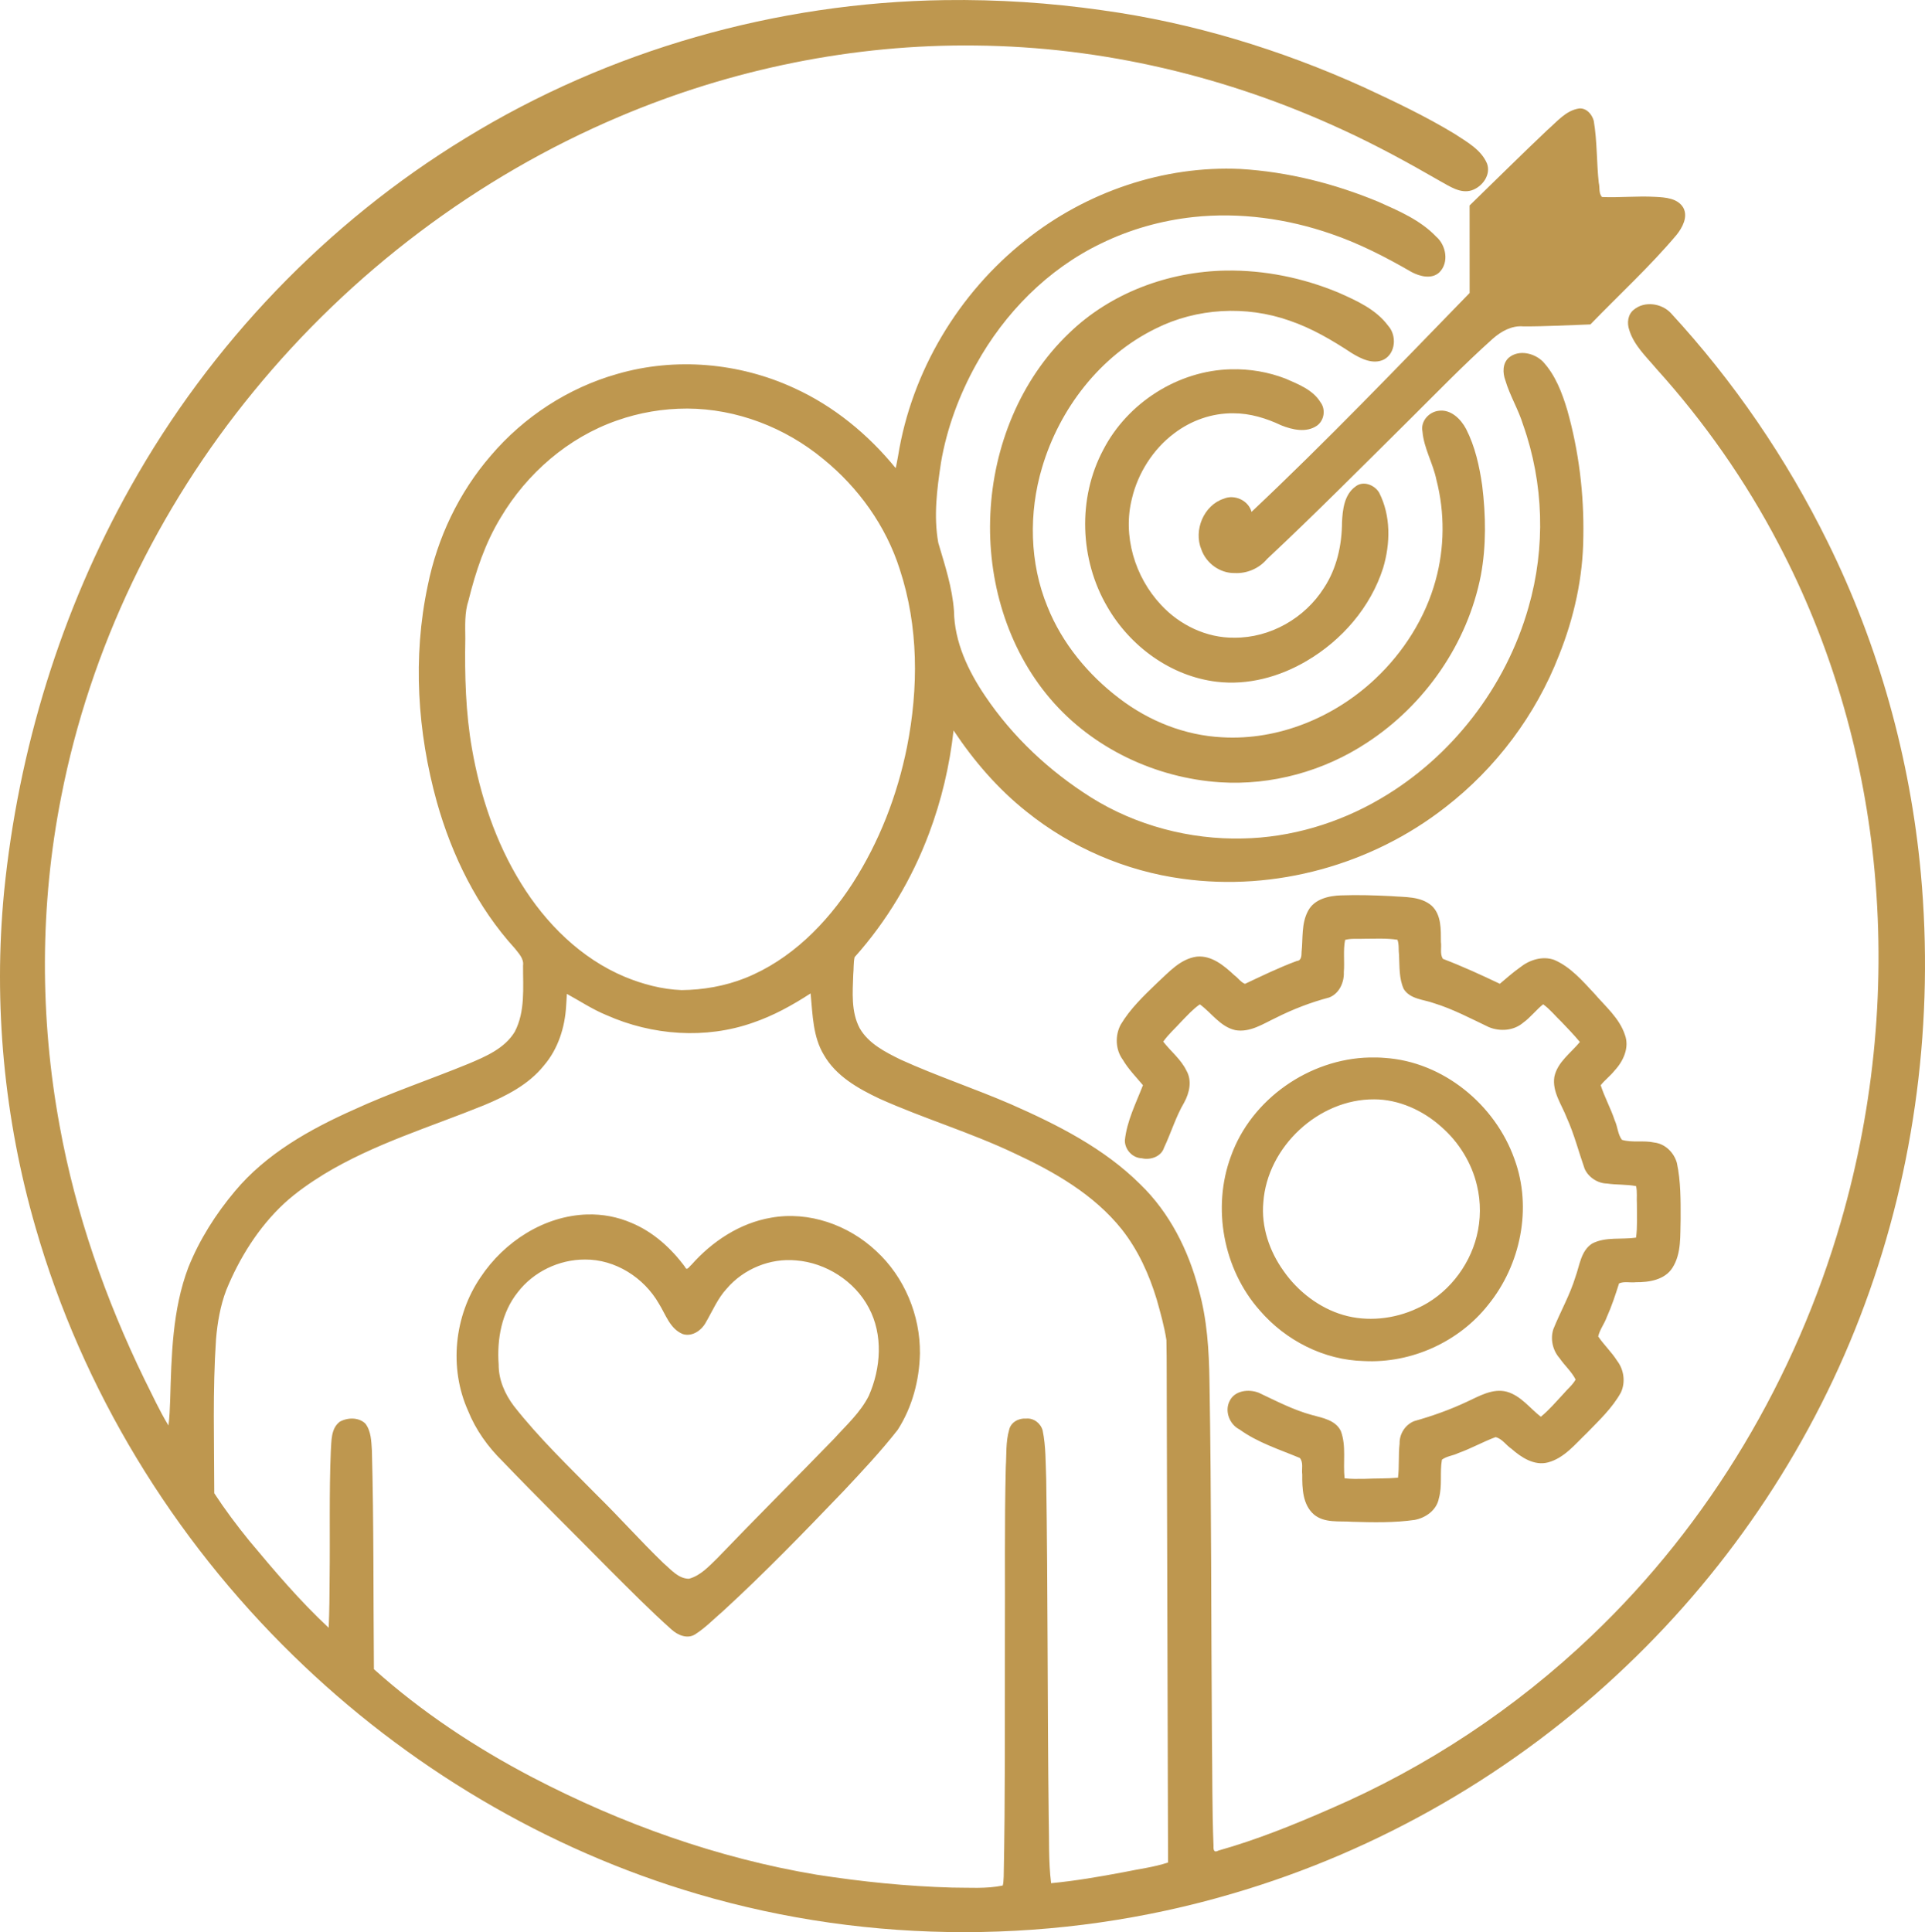 <svg xmlns="http://www.w3.org/2000/svg" xmlns:svg="http://www.w3.org/2000/svg" width="308.352mm" height="309.487mm" viewBox="0 0 308.352 309.487" id="svg1"><defs id="defs1"></defs><g id="layer1" transform="translate(-18.528,51.063)"><path id="path1" style="fill:#be974f;fill-opacity:1;stroke-width:0.265" d="m 169.9,-51.047 c -26.961,0.377 -53.821,8 -76.815,22.115 C 70.823,-15.352 52.233,4.1 39.489,26.839 28.291,46.747 21.46,69.039 19.186,91.748 c -1.747,18.06 -3.63e-4,36.434 5.052,53.854 7.457,25.924 21.961,49.701 41.258,68.511 18.112,17.705 40.508,31.081 64.835,38.221 27.733,8.161 57.803,8.098 85.529,-0.058 23.577,-6.872 45.434,-19.512 63.183,-36.484 16.907,-16.09 30.13,-36.048 38.195,-57.957 8.113,-21.93 11.108,-45.697 8.979,-68.973 C 324.519,70.424 319.473,52.287 311.255,35.689 304.696,22.377 296.23,9.996 286.171,-0.915 284.694,-2.484 281.98,-2.886 280.268,-1.479 c -1.001,0.762 -1.155,2.147 -0.762,3.272 0.761,2.479 2.742,4.299 4.364,6.23 7.655,8.484 14.265,17.911 19.557,28.041 8.278,15.733 13.4,33.174 15.219,50.801 2,19.344 0.187,39.005 -5.22,57.7 -7.244,25.072 -20.99,48.345 -39.945,66.384 -12.18,11.627 -26.397,21.048 -41.854,27.713 -5.853,2.564 -11.742,4.947 -17.916,6.691 -0.788,0.432 -0.829,-0.188 -0.801,-0.841 -0.228,-5.707 -0.169,-11.421 -0.249,-17.132 -0.138,-19.059 -0.073,-38.12 -0.395,-57.177 -0.072,-4.948 -0.373,-9.938 -1.727,-14.722 -1.636,-6.267 -4.651,-12.288 -9.342,-16.827 -5.824,-5.8 -13.279,-9.56 -20.724,-12.836 -5.837,-2.528 -11.89,-4.524 -17.683,-7.156 -2.46,-1.213 -5.131,-2.551 -6.549,-5.018 -1.405,-2.637 -1.132,-5.735 -1.038,-8.616 0.096,-0.919 0.019,-1.896 0.219,-2.775 5.165,-5.775 9.192,-12.536 11.91,-19.788 2.004,-5.314 3.313,-10.885 3.94,-16.527 3.247,4.887 7.122,9.385 11.731,13.037 7.143,5.736 15.849,9.494 24.93,10.718 14.819,2.067 30.337,-2.24 42.107,-11.442 8.126,-6.28 14.501,-14.789 18.219,-24.364 2.416,-6.033 3.847,-12.486 3.892,-18.999 0.121,-6.821 -0.714,-13.673 -2.565,-20.241 -0.835,-2.793 -1.911,-5.643 -3.928,-7.808 -1.387,-1.361 -3.839,-1.939 -5.435,-0.618 -1.032,0.907 -1.005,2.439 -0.563,3.633 0.724,2.463 2.096,4.675 2.846,7.132 3.316,9.372 3.618,19.648 0.869,29.208 -3.624,12.782 -12.306,24.047 -23.799,30.727 -6.624,3.879 -14.296,6.179 -21.984,6.321 -8.457,0.207 -17.117,-2.078 -24.28,-6.568 -6.681,-4.209 -12.551,-9.68 -16.979,-16.257 -2.732,-4.032 -4.924,-8.663 -4.993,-13.619 -0.267,-3.743 -1.457,-7.333 -2.512,-10.906 -0.773,-4.266 -0.211,-8.632 0.434,-12.876 0.931,-5.484 2.939,-10.86 5.615,-15.677 4.556,-8.246 11.48,-15.289 20.012,-19.394 4.656,-2.273 9.633,-3.676 14.796,-4.24 7.412,-0.796 15.03,0.249 22.076,2.696 4.517,1.539 8.771,3.736 12.893,6.118 1.335,0.704 3.223,1.188 4.451,0.031 1.57,-1.581 1.066,-4.337 -0.529,-5.714 -2.535,-2.651 -5.986,-4.123 -9.28,-5.588 -7.001,-2.902 -14.464,-4.788 -22.039,-5.245 -12.373,-0.578 -24.792,3.701 -34.445,11.403 -10.75,8.479 -18.257,21.046 -20.425,34.568 -0.129,0.639 -0.233,1.36 -0.388,1.947 -4.4,-5.401 -9.921,-9.944 -16.284,-12.833 -8.783,-4.053 -19.016,-4.956 -28.322,-2.248 -7.848,2.222 -14.953,6.865 -20.235,13.07 -5.121,5.912 -8.581,13.193 -10.117,20.851 -2.432,11.44 -1.653,23.439 1.471,34.668 2.42,8.575 6.461,16.807 12.489,23.428 0.619,0.803 1.466,1.633 1.31,2.736 -0.018,3.583 0.377,7.324 -1.322,10.604 -1.626,2.7 -4.689,3.981 -7.469,5.153 -6.102,2.501 -12.37,4.594 -18.362,7.356 -7.033,3.137 -13.993,7.042 -18.997,13.032 -3.08,3.668 -5.687,7.773 -7.47,12.227 -2.566,6.782 -2.697,14.127 -2.905,21.282 -0.059,1.364 -0.094,2.662 -0.273,4.015 -1.462,-2.377 -2.604,-4.941 -3.851,-7.398 C 35.416,157.015 30.648,143.388 28.088,129.304 24.881,111.906 24.904,93.876 28.338,76.522 32.956,52.832 43.792,30.371 59.103,11.704 c 15.591,-19.086 35.839,-34.429 58.576,-44.057 18.001,-7.652 37.6,-11.663 57.167,-11.418 20.29,0.199 40.354,4.981 58.752,13.499 5.331,2.443 10.507,5.268 15.602,8.209 1.54,0.833 3.253,2.073 5.094,1.479 1.694,-0.577 3.088,-2.476 2.43,-4.283 -0.955,-2.248 -3.233,-3.462 -5.171,-4.745 -4.694,-2.849 -9.668,-5.2 -14.642,-7.511 -13.296,-6.016 -27.402,-10.315 -41.872,-12.304 -8.32,-1.191 -16.734,-1.737 -25.139,-1.619 z m 101.592,17.357 c -2.145,0.309 -3.57,2.137 -5.121,3.468 -4.197,3.974 -8.295,8.047 -12.441,12.073 0.002,4.673 0.004,9.345 0.006,14.018 -11.504,11.831 -22.924,23.746 -34.932,35.057 -0.495,-1.826 -2.705,-2.845 -4.435,-2.114 -3.224,1.04 -4.88,5.062 -3.603,8.142 0.776,2.213 2.991,3.829 5.355,3.773 1.951,0.101 3.903,-0.743 5.16,-2.24 7.695,-7.212 15.126,-14.699 22.618,-22.122 4.467,-4.429 8.843,-8.962 13.533,-13.161 1.349,-1.19 3.054,-2.153 4.912,-1.985 3.584,0.015 7.163,-0.202 10.744,-0.318 4.612,-4.773 9.525,-9.27 13.806,-14.351 0.929,-1.172 1.845,-2.846 1.082,-4.325 -0.908,-1.554 -2.906,-1.673 -4.513,-1.755 -2.836,-0.164 -5.682,0.145 -8.513,0.027 -0.571,-0.579 -0.333,-1.523 -0.525,-2.262 -0.362,-3.291 -0.246,-6.651 -0.803,-9.944 -0.288,-1.048 -1.151,-2.066 -2.33,-1.982 z M 214.938,-7.725 c -9.219,0.147 -18.494,3.563 -25.159,10.024 -7.838,7.475 -12.125,18.209 -12.611,28.942 -0.514,10.599 2.679,21.532 9.627,29.659 6.746,7.904 16.861,12.665 27.184,13.341 8.248,0.526 16.598,-1.781 23.489,-6.323 9.309,-6.063 16.153,-15.923 18.273,-26.855 0.875,-4.724 0.793,-9.587 0.211,-14.34 -0.447,-3.108 -1.134,-6.244 -2.571,-9.057 -0.843,-1.608 -2.467,-3.222 -4.431,-2.926 -1.56,0.188 -2.899,1.705 -2.567,3.31 0.228,2.71 1.697,5.101 2.232,7.743 1.359,5.233 1.314,10.909 -0.127,16.098 -1.624,5.991 -5.161,11.548 -9.666,15.779 -6.524,6.154 -15.499,9.891 -24.527,9.363 -5.984,-0.297 -11.719,-2.593 -16.475,-6.226 -4.965,-3.764 -9.176,-8.838 -11.511,-14.707 -2.867,-6.967 -3.027,-15.027 -0.859,-22.273 2.786,-9.415 9.292,-17.897 18.187,-22.254 6.584,-3.307 14.49,-3.727 21.428,-1.285 3.604,1.229 6.815,3.12 9.999,5.214 1.492,0.911 3.407,1.868 5.138,1.026 1.914,-1.028 2.077,-3.871 0.691,-5.404 -1.952,-2.65 -5.072,-4.037 -7.995,-5.333 -5.67,-2.351 -11.814,-3.607 -17.958,-3.515 z m 0.82,15.812 c -8.501,0.174 -16.62,5.361 -20.507,12.898 -4.137,7.753 -3.785,17.589 0.644,25.143 3.648,6.336 10.176,11.126 17.51,12.008 5.013,0.61 10.102,-0.78 14.412,-3.324 5.653,-3.311 10.26,-8.609 12.262,-14.892 1.175,-3.92 1.259,-8.369 -0.639,-12.078 -0.748,-1.255 -2.594,-1.97 -3.818,-0.951 -1.771,1.294 -2.035,3.687 -2.128,5.713 -0.019,3.674 -0.851,7.411 -2.894,10.507 -3.071,4.851 -8.607,8.017 -14.366,7.968 -4.446,0.06 -8.771,-2.044 -11.73,-5.256 -4.203,-4.48 -6.185,-11.083 -4.646,-17.09 0.951,-3.999 3.368,-7.842 6.724,-10.363 2.721,-2.076 6.064,-3.274 9.526,-3.234 2.673,-0.004 5.29,0.808 7.646,1.927 1.78,0.714 4.019,1.231 5.723,0.059 1.176,-0.843 1.44,-2.614 0.561,-3.767 -1.236,-1.999 -3.554,-2.882 -5.611,-3.778 -2.754,-1.063 -5.721,-1.561 -8.67,-1.49 z m -87.145,6.293 c 7.899,0.031 15.68,3.025 21.79,8.082 5.633,4.576 10.04,10.715 12.248,17.652 3.018,9.173 3.03,19.001 1.164,28.467 -1.555,7.745 -4.427,15.17 -8.702,21.836 -4.203,6.493 -9.957,12.29 -17.242,15.193 -3.232,1.282 -6.741,1.887 -10.163,1.918 -3.148,-0.118 -6.239,-0.947 -9.084,-2.123 -7.042,-2.945 -12.674,-8.557 -16.638,-14.987 C 97.937,83.886 95.447,76.399 94.137,68.902 93.111,63.093 92.956,57.143 93.061,51.219 c -0.007,-2.054 -0.14,-4.151 0.522,-6.132 1.146,-4.634 2.66,-9.162 5.152,-13.255 4.201,-7.07 10.789,-12.808 18.592,-15.531 3.616,-1.281 7.442,-1.927 11.287,-1.92 z m 104.77,77.973 c -1.985,0.059 -4.332,0.574 -5.328,2.493 -1.089,2.013 -0.802,4.382 -1.036,6.579 -0.008,0.559 -0.019,1.383 -0.754,1.435 -2.843,1.049 -5.572,2.381 -8.307,3.668 -0.671,-0.253 -1.099,-0.942 -1.683,-1.357 -1.641,-1.524 -3.62,-3.22 -6.018,-3.006 -2.667,0.346 -4.515,2.518 -6.389,4.225 -2.129,2.051 -4.315,4.131 -5.834,6.692 -0.916,1.752 -0.831,3.989 0.349,5.6 0.883,1.502 2.114,2.752 3.227,4.079 -1.108,2.865 -2.579,5.725 -2.898,8.842 -0.015,1.472 1.218,2.816 2.702,2.86 1.39,0.33 3.12,-0.245 3.582,-1.709 1.123,-2.379 1.871,-4.928 3.21,-7.206 0.853,-1.549 1.301,-3.527 0.356,-5.144 -0.876,-1.802 -2.496,-3.062 -3.706,-4.62 0.835,-1.175 1.936,-2.144 2.9,-3.216 0.941,-0.955 1.879,-2.014 2.969,-2.756 1.878,1.366 3.28,3.594 5.68,4.131 2.36,0.42 4.478,-1.027 6.515,-1.982 2.717,-1.37 5.573,-2.466 8.515,-3.246 1.609,-0.616 2.423,-2.415 2.351,-4.06 0.145,-1.716 -0.134,-3.477 0.207,-5.166 0.978,-0.279 2.039,-0.125 3.05,-0.186 1.776,-3.25e-4 3.581,-0.11 5.335,0.162 0.28,0.767 0.148,1.64 0.255,2.45 0.091,1.819 -0.02,3.753 0.751,5.44 1.037,1.648 3.171,1.665 4.822,2.266 3.041,0.932 5.9,2.456 8.803,3.835 1.791,0.74 3.987,0.588 5.496,-0.698 1.187,-0.855 2.072,-2.043 3.207,-2.956 1.105,0.793 1.962,1.887 2.945,2.822 1.009,1.045 2.008,2.101 2.942,3.215 -1.443,1.769 -3.588,3.208 -4.088,5.577 -0.378,2.383 1.172,4.446 1.987,6.56 1.19,2.632 1.904,5.443 2.857,8.159 0.613,1.405 2.14,2.363 3.597,2.379 1.542,0.231 3.118,0.113 4.652,0.412 0.209,0.946 0.068,1.945 0.128,2.913 -0.009,1.776 0.101,3.651 -0.136,5.339 -2.318,0.343 -4.842,-0.173 -7.01,0.936 -1.831,1.159 -2.016,3.499 -2.696,5.354 -0.887,2.907 -2.41,5.562 -3.54,8.369 -0.515,1.595 -0.105,3.397 0.998,4.65 0.801,1.177 1.936,2.16 2.569,3.423 -0.492,0.889 -1.331,1.538 -1.976,2.319 -1.167,1.244 -2.269,2.564 -3.599,3.642 -1.768,-1.375 -3.197,-3.372 -5.446,-4.009 -2.284,-0.594 -4.452,0.719 -6.453,1.637 -2.72,1.275 -5.493,2.253 -8.376,3.068 -1.436,0.565 -2.391,2.056 -2.344,3.593 -0.215,1.816 -0.03,3.656 -0.259,5.471 -1.8,0.163 -3.624,0.1 -5.434,0.189 -1.037,0.012 -2.102,0.032 -3.119,-0.093 -0.282,-2.503 0.301,-5.139 -0.598,-7.562 -0.829,-1.74 -2.894,-2.102 -4.568,-2.556 -3.012,-0.807 -5.784,-2.267 -8.589,-3.587 -1.595,-0.617 -3.832,-0.381 -4.655,1.314 -0.846,1.629 -0.023,3.768 1.586,4.573 2.91,2.105 6.376,3.195 9.651,4.562 0.617,0.725 0.265,1.779 0.39,2.65 -0.017,2.219 0.057,4.806 1.854,6.391 1.703,1.434 4.072,1.023 6.123,1.182 3.348,0.098 6.724,0.173 10.046,-0.303 1.781,-0.337 3.522,-1.586 3.864,-3.456 0.573,-2.016 0.127,-4.144 0.487,-6.184 0.752,-0.586 1.779,-0.632 2.621,-1.061 2.044,-0.721 3.949,-1.809 5.973,-2.558 1.063,0.257 1.674,1.295 2.551,1.876 1.578,1.392 3.67,2.759 5.87,2.17 2.595,-0.705 4.333,-2.924 6.2,-4.702 1.964,-2.026 4.081,-4.002 5.455,-6.495 0.77,-1.649 0.486,-3.661 -0.617,-5.091 -0.879,-1.391 -2.099,-2.523 -3.018,-3.883 0.238,-1.099 0.984,-2.009 1.359,-3.064 0.797,-1.757 1.394,-3.595 1.979,-5.432 0.843,-0.374 1.815,-0.076 2.711,-0.193 2.119,0.021 4.612,-0.374 5.845,-2.311 1.472,-2.314 1.219,-5.186 1.308,-7.806 0.007,-2.997 0.03,-6.036 -0.597,-8.979 -0.462,-1.67 -1.879,-3.08 -3.639,-3.279 -1.698,-0.38 -3.5,0.07 -5.168,-0.43 -0.681,-0.906 -0.68,-2.119 -1.157,-3.129 -0.632,-1.915 -1.635,-3.713 -2.244,-5.62 0.676,-0.839 1.556,-1.5 2.229,-2.351 1.397,-1.5 2.408,-3.686 1.647,-5.728 -0.887,-2.678 -3.131,-4.546 -4.912,-6.626 -1.906,-2.03 -3.81,-4.262 -6.427,-5.376 -1.89,-0.664 -3.972,0.016 -5.481,1.23 -1.127,0.796 -2.157,1.717 -3.211,2.605 -2.997,-1.426 -6.026,-2.813 -9.123,-3.994 -0.508,-0.799 -0.18,-1.813 -0.313,-2.704 -0.016,-1.991 0.1,-4.344 -1.495,-5.818 -1.782,-1.531 -4.289,-1.339 -6.481,-1.525 -2.66,-0.128 -5.326,-0.22 -7.988,-0.119 z m -84.994,15.869 c 0.318,3.288 0.352,6.79 2.12,9.703 1.938,3.383 5.479,5.376 8.893,6.994 7.109,3.19 14.614,5.417 21.656,8.768 6.372,2.955 12.703,6.588 17.152,12.153 2.634,3.338 4.396,7.243 5.604,11.237 0.604,2.146 1.213,4.306 1.555,6.511 0.077,3.585 0.024,7.179 0.056,10.768 0.069,24.304 0.137,48.608 0.206,72.913 -2.303,0.767 -4.734,1.04 -7.102,1.546 -3.875,0.728 -7.712,1.392 -11.63,1.767 -0.437,-3.514 -0.293,-7.059 -0.386,-10.62 -0.214,-18.032 -0.124,-36.067 -0.399,-54.098 -0.109,-2.604 -0.04,-5.246 -0.572,-7.807 -0.321,-1.149 -1.427,-2.009 -2.639,-1.893 -1.191,-0.104 -2.479,0.591 -2.733,1.824 -0.552,1.911 -0.403,3.932 -0.53,5.898 -0.226,9.188 -0.094,18.38 -0.142,27.57 -0.021,12.693 0.062,25.388 -0.194,38.079 -0.049,0.418 -0.013,1.016 -0.158,1.422 -2.676,0.553 -5.433,0.324 -8.146,0.326 -7.23,-0.203 -14.454,-0.944 -21.632,-2.058 -15.934,-2.664 -31.289,-8.163 -45.582,-15.611 -9.072,-4.748 -17.712,-10.448 -25.362,-17.313 -0.102,-11.686 -0.011,-23.375 -0.325,-35.058 -0.092,-1.45 -0.122,-3.07 -1.037,-4.27 -1.066,-1.054 -2.878,-0.999 -4.111,-0.307 -1.445,1.104 -1.315,3.113 -1.434,4.738 -0.279,6.719 -0.104,13.446 -0.189,20.168 -0.012,2.7 -0.035,5.4 -0.147,8.097 -4.639,-4.311 -8.707,-9.128 -12.758,-13.981 -1.975,-2.434 -3.859,-4.944 -5.574,-7.568 -0.009,-8.221 -0.271,-16.483 0.283,-24.674 0.216,-2.615 0.691,-5.388 1.643,-7.872 2.097,-5.129 5.164,-10.061 9.279,-13.882 1.879,-1.733 4.131,-3.294 6.359,-4.668 8.017,-4.866 17.015,-7.55 25.654,-11.057 3.548,-1.485 7.136,-3.294 9.587,-6.358 2.262,-2.637 3.359,-6.08 3.558,-9.511 0.061,-0.649 0.065,-1.351 0.119,-1.964 2.076,1.13 4.132,2.505 6.385,3.42 7.306,3.244 15.846,3.869 23.427,1.193 3.277,-1.117 6.329,-2.802 9.223,-4.685 l 0.015,0.099 z m 89.52,10.1 c -9.65,0.214 -18.935,6.662 -22.2,15.798 -3.063,8.262 -1.24,18.107 4.604,24.708 4.148,4.826 10.296,7.97 16.696,8.119 7.562,0.395 15.203,-3.05 19.896,-8.998 5.205,-6.394 7.089,-15.532 4.216,-23.341 -3.091,-8.748 -11.438,-15.616 -20.799,-16.221 -0.802,-0.072 -1.609,-0.076 -2.414,-0.065 z m 0.73,6.705 c 3.921,-0.005 7.838,1.764 10.767,4.408 2.807,2.433 4.883,5.825 5.707,9.387 0.647,2.654 0.62,5.516 -0.045,8.141 -1.236,4.953 -4.816,9.452 -9.563,11.559 -3.643,1.711 -8.005,2.167 -11.818,1.041 -3.802,-1.11 -7.241,-3.736 -9.535,-7.02 -2.278,-3.171 -3.621,-7.095 -3.259,-11.024 0.629,-8.871 8.836,-16.55 17.745,-16.491 z m -126.027,18.438 c -6.924,0.203 -13.323,4.362 -17.098,10.047 -4.23,6.175 -5.091,14.54 -2.014,21.388 1.227,3.064 3.178,5.788 5.526,8.093 5.633,5.875 11.437,11.581 17.153,17.376 3.259,3.243 6.486,6.53 9.923,9.585 0.995,0.906 2.551,1.568 3.8,0.752 1.626,-1.04 2.977,-2.455 4.441,-3.706 6.688,-6.129 12.997,-12.652 19.277,-19.194 2.999,-3.193 6.006,-6.397 8.708,-9.846 2.323,-3.619 3.469,-7.942 3.558,-12.224 0.059,-6.126 -2.484,-12.252 -7.005,-16.41 -4.433,-4.174 -10.79,-6.433 -16.851,-5.338 -5.006,0.855 -9.441,3.801 -12.766,7.562 -0.31,0.231 -0.718,1.033 -1.002,0.334 -2.213,-3 -5.085,-5.608 -8.56,-7.059 -2.23,-0.967 -4.661,-1.43 -7.091,-1.357 z m -0.395,7.221 c 4.861,-0.046 9.465,2.893 11.853,7.063 1.087,1.727 1.766,4.025 3.815,4.868 1.522,0.497 3.048,-0.602 3.734,-1.912 1.057,-1.813 1.869,-3.791 3.312,-5.351 2.709,-3.177 6.972,-4.929 11.135,-4.527 4.73,0.371 9.375,3.302 11.625,7.579 2.332,4.341 1.948,9.707 0.002,14.114 -1.355,2.695 -3.632,4.726 -5.62,6.934 -6.192,6.378 -12.49,12.657 -18.649,19.072 -1.329,1.294 -2.687,2.795 -4.534,3.289 -1.71,-0.009 -2.88,-1.471 -4.076,-2.49 -3.633,-3.497 -6.975,-7.278 -10.574,-10.808 -4.593,-4.666 -9.348,-9.212 -13.398,-14.371 -1.437,-1.905 -2.45,-4.203 -2.434,-6.622 -0.301,-4.058 0.467,-8.379 3.072,-11.616 2.519,-3.276 6.613,-5.233 10.737,-5.221 z"></path></g></svg>
